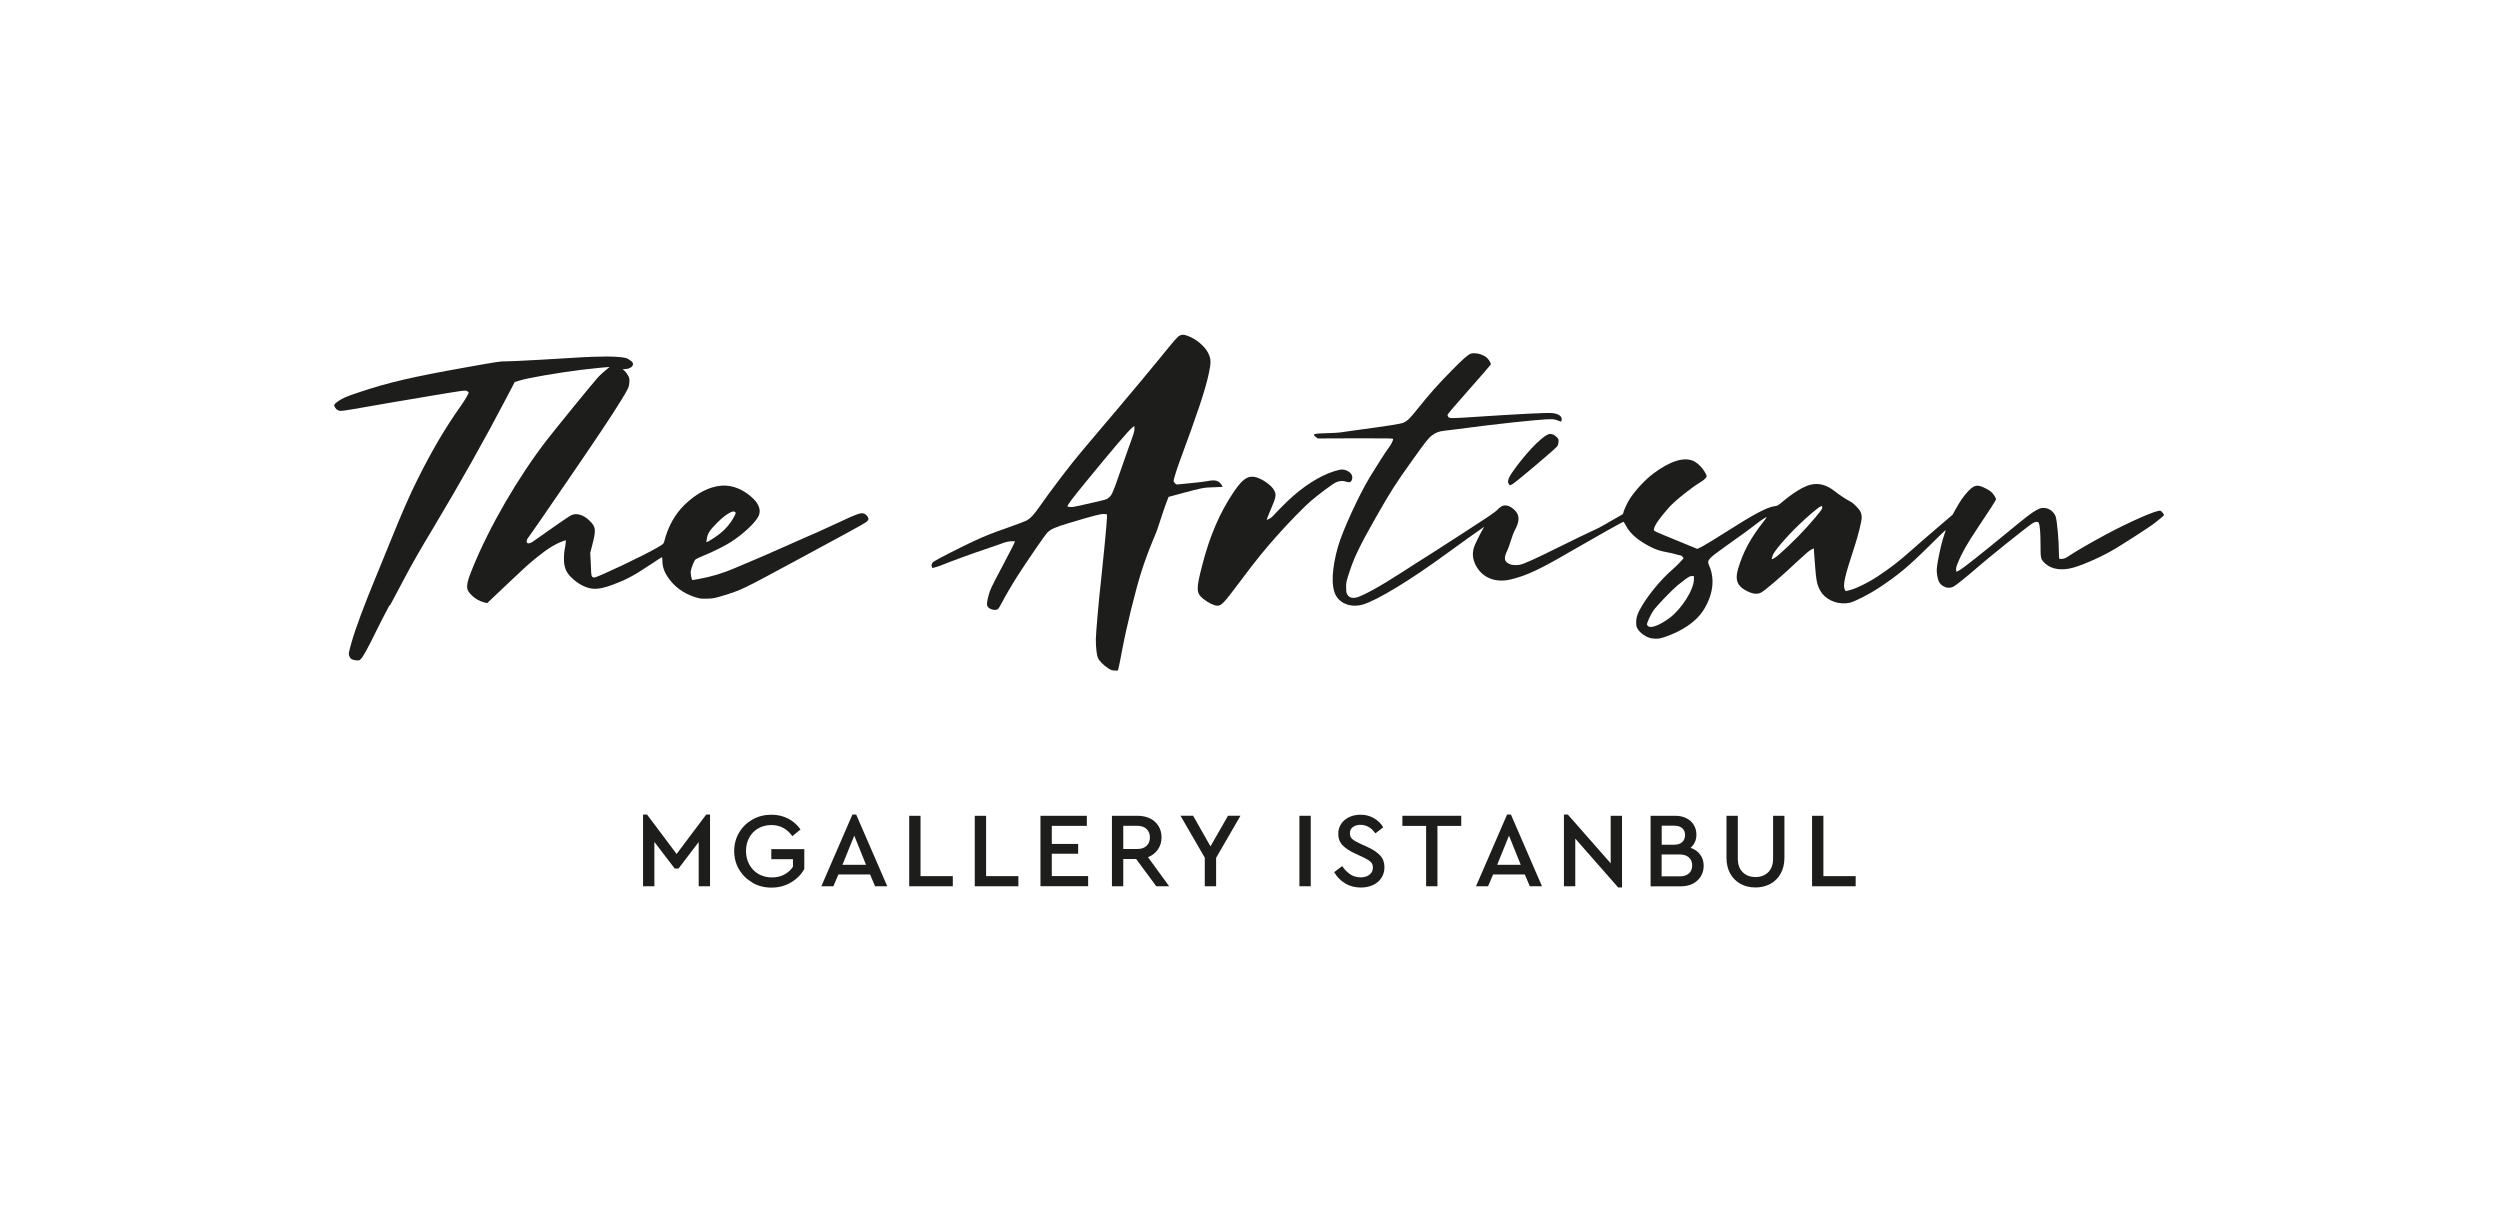 <?xml version="1.0" encoding="UTF-8"?>
<svg id="ARTWORK" xmlns="http://www.w3.org/2000/svg" version="1.1" viewBox="0 0 350.83 171.69">
  <!-- Generator: Adobe Illustrator 29.3.1, SVG Export Plug-In . SVG Version: 2.1.0 Build 151)  -->
  <defs>
    <style>
      .st0 {
        fill: #1d1d1b;
      }

      .st1 {
        fill: #fff;
        opacity: 0;
      }
    </style>
  </defs>
  <rect class="st1" x="-.18" width="351.01" height="171.69"/>
  <g>
    <g>
      <path class="st0" d="M90.25,114.31h.55l4.15,5.53,4.15-5.53h.54v10.06h-1.59v-6.21l-2.83,3.72h-.54l-2.85-3.73v6.22h-1.59v-10.06Z"/>
      <path class="st0" d="M105.6,123.86c-.79-.45-1.42-1.06-1.88-1.84-.46-.78-.69-1.64-.69-2.59s.23-1.81.69-2.59c.46-.78,1.09-1.39,1.89-1.84.8-.45,1.68-.67,2.64-.67.86,0,1.64.18,2.34.54.7.36,1.28.87,1.75,1.53l-1.15.94c-.74-1.04-1.72-1.56-2.95-1.56-.69,0-1.3.16-1.84.47-.54.31-.96.75-1.26,1.3-.3.55-.45,1.18-.45,1.87s.15,1.33.46,1.9c.31.57.74,1.01,1.29,1.33.55.32,1.18.48,1.89.48.65,0,1.23-.13,1.73-.4.5-.26.91-.63,1.22-1.1v-1.06h-3.04v-1.41h4.63v2.79c-.44.79-1.07,1.42-1.89,1.9-.82.48-1.73.71-2.73.71s-1.85-.23-2.65-.67Z"/>
      <path class="st0" d="M119.61,114.31h.54l4.36,10.06h-1.71l-.7-1.65h-4.45l-.7,1.65h-1.69l4.36-10.06ZM121.53,121.36l-1.65-4.09-1.66,4.09h3.31Z"/>
      <path class="st0" d="M127.59,114.48h1.59v8.47h4.53v1.42h-6.12v-9.89Z"/>
      <path class="st0" d="M136.79,114.48h1.59v8.47h4.53v1.42h-6.12v-9.89Z"/>
      <path class="st0" d="M146.01,114.48h6.51v1.42h-4.92v2.53h3.7v1.38h-3.7v3.13h5.1v1.42h-6.69v-9.89Z"/>
      <path class="st0" d="M156.04,114.48h3.61c.66,0,1.24.13,1.75.38.51.25.9.61,1.18,1.07.28.46.42.98.42,1.57,0,.65-.17,1.22-.51,1.71-.34.49-.8.85-1.39,1.08l2.97,4.08h-1.81l-2.82-3.82h-1.81v3.82h-1.59v-9.89ZM159.62,119.14c.55,0,.98-.15,1.29-.45.31-.3.46-.69.46-1.17s-.15-.88-.46-1.18c-.31-.3-.74-.45-1.29-.45h-1.99v3.25h1.99Z"/>
      <path class="st0" d="M169.08,120.38l-3.42-5.91h1.77l2.44,4.3,2.46-4.3h1.75l-3.42,5.91v3.99h-1.59v-3.99Z"/>
      <path class="st0" d="M182.35,114.48h1.59v9.89h-1.59v-9.89Z"/>
      <path class="st0" d="M188.77,123.96c-.65-.38-1.16-.9-1.54-1.57l1.12-.85c.33.48.7.86,1.12,1.15.41.28.91.43,1.48.43.51,0,.92-.12,1.24-.38.32-.25.47-.58.47-1,0-.35-.11-.62-.34-.82-.23-.2-.6-.42-1.12-.66l-1.09-.51c-.72-.33-1.28-.7-1.69-1.12-.41-.42-.62-.96-.62-1.62,0-.53.14-1,.42-1.41.28-.41.66-.72,1.13-.94s1-.33,1.57-.33c.7,0,1.33.16,1.89.49.56.33,1,.75,1.3,1.28l-1.11.85c-.26-.39-.57-.69-.92-.89-.35-.2-.74-.31-1.16-.31s-.77.1-1.06.31c-.29.21-.43.5-.43.89,0,.33.11.59.32.78s.57.4,1.06.63l1.11.51c.8.37,1.39.77,1.78,1.2s.58.97.58,1.62c0,.57-.14,1.07-.43,1.51-.28.44-.68.77-1.18,1-.5.23-1.07.35-1.7.35-.81,0-1.54-.19-2.19-.57Z"/>
      <path class="st0" d="M200.13,115.9h-3.33v-1.42h8.26v1.42h-3.34v8.47h-1.59v-8.47Z"/>
      <path class="st0" d="M211.49,114.31h.54l4.36,10.06h-1.71l-.7-1.65h-4.45l-.71,1.65h-1.69l4.36-10.06ZM213.41,121.36l-1.65-4.09-1.66,4.09h3.31Z"/>
      <path class="st0" d="M221.06,117.67v6.7h-1.59v-10.06h.55l6.01,6.84v-6.67h1.59v10.06h-.54l-6.03-6.87Z"/>
      <path class="st0" d="M231.63,114.48h3.46c.59,0,1.11.11,1.56.34.45.23.8.54,1.04.94s.37.85.37,1.36c0,.38-.07.73-.21,1.04-.14.31-.35.59-.62.82.58.19,1.03.5,1.36.95.33.44.49.96.49,1.57,0,.55-.13,1.04-.4,1.48-.27.44-.64.78-1.12,1.03s-1.05.37-1.69.37h-4.24v-9.89ZM234.94,118.54c.49,0,.87-.12,1.13-.37s.4-.57.4-.98-.13-.73-.4-.97c-.26-.23-.64-.35-1.13-.35h-1.75v2.67h1.75ZM235.73,122.98c.55,0,.98-.14,1.28-.41.3-.27.46-.65.46-1.12s-.15-.84-.46-1.12c-.31-.28-.73-.42-1.28-.42h-2.55v3.07h2.55Z"/>
      <path class="st0" d="M244.26,124.04c-.61-.33-1.1-.81-1.45-1.44-.35-.63-.53-1.37-.53-2.23v-5.89h1.59v6c0,.84.23,1.48.7,1.93.46.45,1.06.67,1.79.67s1.31-.23,1.77-.67c.46-.45.69-1.09.69-1.93v-6h1.59v5.89c0,.86-.18,1.6-.53,2.23-.35.63-.83,1.11-1.45,1.44s-1.31.5-2.08.5-1.49-.17-2.11-.5Z"/>
      <path class="st0" d="M254.29,114.48h1.59v8.47h4.53v1.42h-6.12v-9.89Z"/>
    </g>
    <g>
      <g>
        <path class="st0" d="M54.73,84.96c.55-1.02,1.36-2.54,1.8-3.38,1.2-2.29,2.32-4.25,4.27-7.49,3.78-6.32,7.19-12.36,10.34-18.39l1.09-2.09.72-.22c1.12-.35,5.4-1.09,8.54-1.48,1.27-.16,4.04-.44,4.06-.42,0,0-.25.22-.57.48-.32.26-.78.68-1.02.93-.48.5-6.1,7.39-7.27,8.91-4.03,5.24-7.99,12.07-10.34,17.84-1.05,2.55-1.05,3.05-.1,3.94.53.49,1.02.76,1.65.93l.47.12.3-.29c.17-.16,1.31-1.23,2.53-2.4,2.47-2.34,2.95-2.78,4.19-3.78,1.43-1.16,2.62-1.89,3.63-2.23l.39-.14-.04.47c-.02.25-.08.62-.13.83-.05.2-.1.73-.1,1.19-.01,1.22.23,1.91.95,2.66,1.02,1.05,2.3,1.68,3.41,1.68.65,0,1.45-.19,2.52-.59,1.8-.67,2.87-1.23,4.93-2.6,1.05-.7,1.93-1.26,1.95-1.26.03,0,.05.23.05.5,0,.97.37,1.88,1.17,2.85.94,1.16,2.31,2,3.88,2.4.36.09.69.11,1.34.08.77-.03.98-.07,2.23-.45,2.44-.76,2.55-.8,9.46-4.53,7.69-4.14,10.15-5.49,10.49-5.74.38-.28.44-.47.24-.79-.09-.14-.28-.32-.43-.39-.47-.23-.93-.07-4.1,1.42-1.17.55-2.35,1.09-2.64,1.21-.29.11-2.17.94-4.19,1.84-2.02.9-4.29,1.89-5.05,2.2-.76.31-1.75.73-2.22.94-1.64.71-3.33,1.22-5.12,1.54-.47.09-.86.15-.87.13-.1-.1-.24-.96-.21-1.2.08-.5.47-1.49.65-1.66.1-.09.59-.33,1.09-.53,1.33-.53,3.18-1.46,3.98-1.99,1.75-1.15,3.41-2.72,3.81-3.61.34-.75.1-1.57-.73-2.4-1.28-1.27-2.92-1.96-4.43-1.85-1.74.13-3.49,1.02-5.17,2.63-1.42,1.37-2.37,3.06-2.94,5.29-.06.23-.16.31-.99.8-1.91,1.11-8.36,4.17-8.79,4.17-.32,0-.42-.16-.45-.71,0-.28-.04-1.02-.07-1.63l-.06-1.11.35-1.37c.48-1.92.43-2.29-.45-3.15-.84-.82-1.78-1.11-2.52-.79-.19.08-1.08.67-1.96,1.29-.89.63-1.96,1.38-2.39,1.68s-.92.64-1.09.76c-.21.15-.4.23-.59.24q-.28,0-.27-.27c0-.21.09-.38.32-.67.17-.22.91-1.28,1.65-2.36.74-1.08,2.32-3.38,3.51-5.12,4.5-6.56,6.44-9.48,7.78-11.66,1.03-1.69,1.11-1.86,1.15-2.52.03-.52.01-.6-.18-.95-.11-.22-.33-.5-.49-.65l-.28-.25h.31c.47,0,.96-.22,1.08-.47.16-.32.06-.51-.4-.82-.38-.26-.49-.29-1.28-.39-.47-.05-1.31-.1-1.86-.09-2.73.04-2.89.05-9.5.46-2.23.13-4.36.23-4.75.22-.65-.03-1.08.04-5.53.83-7.62,1.36-11,2.14-15.14,3.54-1.78.59-2.29.82-2.95,1.3-.5.37-.55.49-.31.83.22.33.45.45.85.45.29,0,1.91-.27,6.83-1.14,1.49-.26,4.47-.76,6.63-1.12,3.78-.62,3.93-.65,4.17-.53.14.06.25.15.25.19,0,.19-.52,1.08-1.15,1.97-2.11,2.98-3.98,6.14-6.03,10.25-1.08,2.15-2.2,4.71-3.87,8.85-.61,1.51-1.51,3.73-2.01,4.92-1.56,3.76-2.86,7.25-3.37,9.08-.42,1.45-.45,1.66-.3,1.99.14.35.36.47.91.54.45.04.47.04.71-.2.31-.32.99-1.55,2.11-3.85.49-1,1.34-2.66,1.89-3.67ZM99.21,75.5c.13-.69.39-1.08,1.36-2.07.82-.83,1.45-1.31,1.97-1.54.29-.13.41-.14.54-.08.22.1.22.17-.06.69-.56,1.04-1.28,1.87-2.31,2.63-.59.44-1.53,1-1.58.95-.01-.02.02-.28.08-.59Z"/>
        <path class="st0" d="M217.91,60.97c-.16-.05-.34-.09-.39-.08-.75.03-2.79,2.01-4.73,4.59-1.08,1.43-1.35,2.06-1.05,2.45l.15.19.37-.19c.42-.21,6-4.93,6.26-5.29.1-.13.17-.38.19-.61.03-.36.01-.41-.24-.68-.16-.17-.38-.33-.55-.38Z"/>
        <path class="st0" d="M188.94,67.6c.39.15.65.07.76-.24.19-.49,0-.94-.56-1.25-.36-.21-.79-.27-1.19-.18-2.02.47-4.27,1.75-6.5,3.69-.71.62-2.2,2.1-2.81,2.79-.24.27-.84.62-.88.5,0-.03.25-.69.59-1.46.73-1.71.79-2.02.46-2.63-.27-.52-1.04-1.17-1.85-1.57-1.54-.76-2.4-.36-3.87,1.85-1.94,2.89-3.32,6.12-4.36,10.15-.9,3.45-.88,3.96.13,4.79.68.54,1.52.96,1.94.96.62,0,.88-.27,3.23-3.41,2.23-2.98,3.55-4.62,5.58-6.86,1.37-1.53,3.53-3.73,4.34-4.42,1.16-.99,3.03-2.38,3.49-2.6.52-.25,1.01-.28,1.5-.1Z"/>
      </g>
      <path class="st0" d="M171.37,67.97c-.37-.55-.89-.67-1.94-.45-.3.06-1.27.18-2.14.26-.88.08-1.74.17-1.91.19-.27.04-.33.02-.5-.16-.11-.12-.19-.25-.19-.31,0-.21.46-1.68.83-2.69,2.62-7.08,3.6-10.03,4.11-12.37.34-1.59.33-2.07-.09-2.91-.47-.94-1.65-1.94-2.83-2.38-.57-.22-.84-.23-1.13-.07-.37.19-.55.4-2.94,3.34-1.18,1.45-3.63,4.39-5.44,6.53-5.26,6.2-5.69,6.72-6.79,8.09-1.25,1.57-3.27,4.26-4.45,5.95-.9,1.28-1.33,1.74-1.94,2.08-.2.1-1.33.53-2.52.95-2.53.89-3.24,1.17-5.08,2.03-1.79.84-5.09,2.53-5.39,2.76-.28.22-.37.48-.26.73l.08.18.5-.14c.27-.07.75-.24,1.04-.37.88-.37,4.49-1.69,5.74-2.09.63-.21,1.6-.54,2.15-.74.79-.3,1.13-.39,1.58-.42.31-.01.57-.01.57,0,0,.13-.51,1.14-1.75,3.48-1.65,3.12-1.74,3.29-1.99,4.27-.25.99-.25,1.28.01,1.53.36.34,1.02.46,1.33.24.09-.06.33-.44.53-.84.45-.88,1.45-2.6,2.21-3.78,1.35-2.11,3.88-5.8,4.19-6.1.51-.51,1.06-.76,3.09-1.37,3.34-1.01,4.53-1.31,4.93-1.26l.36.05v.5c0,.53-.56,6.39-.82,8.67-.29,2.45-.74,7.59-.74,8.34,0,1.2.12,2.23.3,2.64.18.42.76,1.02,1.43,1.45.36.24.5.3.91.32.45.03.47.02.5-.14.2-.88.3-1.36.56-2.78.58-3.09,1.78-8.01,2.63-10.76.45-1.44,1.11-3.24,1.69-4.62.55-1.28.66-1.6,1.16-3.18.21-.65.52-1.57.7-2.04l.33-.85,1.74-.47c3.04-.82,3.15-.84,4.58-.88.7-.02,1.28-.06,1.28-.07s-.1-.18-.22-.35ZM158.47,62.57c-.4,1.13-1.07,3.04-1.48,4.22-.79,2.29-.97,2.71-1.4,3.06-.28.23-.35.25-1.91.61-.57.13-1.52.35-2.11.48-.8.19-1.17.24-1.42.21-.2-.03-.36-.07-.36-.09,0-.19.76-1.2,2.53-3.36,4-4.88,6-7.22,6.52-7.65l.34-.28.02.37c.02.32-.09.68-.72,2.43Z"/>
      <path class="st0" d="M303.16,71.68c-.44-.15-4.18,1.48-7.6,3.31-1.92,1.03-4.3,2.4-5.06,2.92-.52.36-.76.47-1.05.51-.2.03-.41.03-.45,0-.04-.03-.07-.36-.07-.8,0-1.71-.26-4.61-.46-5.15-.2-.54-.73-1.02-1.28-1.14-.96-.22-1.53.12-4.91,2.91-4.4,3.62-6.84,5.55-7.38,5.83l-.35.17-.04-.25c-.04-.2,0-.42.22-.95.55-1.39,1.31-2.73,2.75-4.88,1.65-2.46,2.63-3.98,2.63-4.09,0-.13-.23-.54-.49-.85-.17-.21-.46-.42-.91-.65-1.19-.62-1.61-.56-2.47.32-.62.64-1.15,1.39-1.81,2.58l-.42.76-2.31,1.98c-1.28,1.09-2.77,2.39-3.32,2.88-1.83,1.63-3.03,2.56-4.9,3.81-1.14.76-2.89,1.64-3.71,1.86-.34.09-.66.18-.7.19-.05.02-.14-.09-.21-.26-.25-.62.02-1.84,1.33-5.8.58-1.77,1.07-3.74,1.07-4.3,0-.24-.06-.53-.15-.73-.2-.44-.99-1.25-1.45-1.48-.57-.29-1.48-.89-2.13-1.4-1.18-.94-2.26-1.24-3.45-.96-.93.22-2.36,1.08-3.79,2.27-.76.64-.88.71-1.22.74-1.1.13-2.89,1.09-7.3,3.9-1.23.79-2.55,1.58-2.91,1.77l-.67.33-3.06-1.26c-3.05-1.25-3.06-1.25-3.04-1.46.05-.54.79-1.6,2.14-3.12.83-.93,3.17-2.8,4.53-3.61.26-.15.53-.39.62-.53.15-.24.15-.26.03-.5-.4-.79-1.07-1.51-1.7-1.83-1.31-.65-3.29-.06-5.66,1.71-1.14.85-2.43,2.23-3.29,3.49-.35.53-.95,1.8-.95,2.04,0,.11-.08.21-.24.29-.13.07-.83.47-1.54.88-1.5.88-1.74,1-2.89,1.52-.47.22-2.22,1.06-3.9,1.89-4.08,2.03-5.37,2.6-6,2.72-.62.1-1.17.04-1.56-.18-.59-.33-.64-.82-.21-1.71.16-.33.42-1.02.56-1.53.15-.51.4-1.17.56-1.45.69-1.27.68-2.11-.04-2.81-.65-.62-1.28-.81-1.83-.53-.14.07-.44.32-.66.55-.31.33-1.53,1.14-5.31,3.58-2.69,1.74-5.3,3.41-5.8,3.71-.49.31-1.52.97-2.29,1.47-2.93,1.9-5.47,3.3-6.32,3.49-.68.15-1.12-.04-1.34-.56-.07-.15-.1-.51-.1-.93,0-.64.03-.76.52-2.26.65-1.96,1.48-3.66,3.62-7.43,2.2-3.85,2.68-4.61,5.18-8.12,1.85-2.59,2.22-3.06,2.72-3.44.56-.42.96-.57,1.73-.66.37-.04,1.17-.14,1.78-.22,3.81-.5,4.86-.62,7.92-.96,1.87-.2,3.91-.39,4.53-.42,1.08-.04,1.17-.04,1.67.14l.53.19.04-.22c.12-.52-.4-.91-1.32-.99-.79-.07-4.25.1-10.63.52-3.38.23-3.75.23-3.92.05-.07-.07-.13-.2-.14-.29-.01-.11.8-1.08,3.02-3.58,1.68-1.89,3.05-3.48,3.06-3.53.04-.16-.26-.66-.56-.94-.16-.15-.49-.34-.73-.43-.56-.22-1.25-.26-1.57-.12-.45.21-1.09.77-2.58,2.29-2.03,2.06-3.16,3.33-4.93,5.55-.99,1.23-1.34,1.58-1.88,1.82-.37.17-2.14.45-6.54,1.04-.77.1-1.73.24-2.11.3-.41.07-1.32.13-2.17.14-1.82.04-2.04.12-1.49.53l.27.21,5.29-.02c5.01-.01,5.29,0,5.29.11,0,.21-.28.76-.59,1.17-.43.57-1.85,2.78-2.68,4.16-1.54,2.55-3.83,7.55-4.44,9.68-.9,3.11-1.02,5.65-.33,6.92.67,1.22,2.23,1.74,3.81,1.28,1.99-.59,6.68-3.44,11.65-7.08,1.84-1.34,4.71-3.4,5.15-3.68l.22-.13-.19.3c-.24.39-.98,1.86-1.17,2.34-.36.94-.31,1.83.17,2.75.91,1.75,2.74,2.49,4.88,1.99,2.22-.53,4.11-1.41,8.47-3.96,3.15-1.83,7.24-4.13,7.37-4.13.04,0,.22.26.38.58.54,1.07,1.74,2.09,3.5,2.97.71.36,1.34.56,2.26.72.39.07.9.19,1.14.26.24.08.54.15.66.16.13.01.27.1.36.22l.15.2-.51.56c-.28.3-.76.76-1.07,1.03-1.75,1.51-3.75,3.99-4.66,5.79q-.42.83-.42,1.5c0,.54.03.73.16.96.24.45.74.89,1.32,1.17.44.21.62.24,1.15.27.58.02.7,0,1.52-.28,2.32-.8,4.23-2.11,5.19-3.56,1.43-2.17,1.76-4.47.9-6.41-.34-.77-.24-.89,2.48-2.83,2.58-1.83,3.47-2.49,4.1-2.99.59-.47,1.36-.98,1.48-.98.04,0-.16.29-.45.65-1.83,2.34-2.83,4.2-3.55,6.6-.43,1.47-.17,2.31.93,2.95.96.56,1.63.68,2.23.42.53-.24,2.77-2.16,5.28-4.52.99-.93,1.57-1.42,1.82-1.54l.37-.18.04.69c.13,1.85.23,3.05.33,3.69.24,1.6,1.11,2.66,2.57,3.15.62.21,1.5.25,2.11.1.69-.16,2.69-1.18,3.91-1.98,2.79-1.83,4.24-3.03,7.15-5.91,1.31-1.31,2.39-2.34,2.39-2.3,0,.04-.08.33-.19.63-.33.94-.68,2.43-.9,3.7-.19,1.11-.19,1.28-.12,1.88.1.8.3,1.25.7,1.54.53.39,1.09.45,1.65.16.29-.15,2.08-1.59,3.12-2.51,1.48-1.31,7.02-5.76,7.9-6.34.39-.26.78-.3.89-.08.17.31.25,1.25.26,2.98,0,2.09.02,2.15.71,2.77.88.79,2.32.99,3.91.53,1.59-.45,4.21-1.65,5.92-2.68,1.51-.92,4.7-2.98,5.27-3.41.76-.57,1.52-1.21,1.52-1.28,0-.14-.36-.56-.53-.63ZM237.71,81.31c0,1.44-1.75,4.19-3.48,5.46-1.3.95-2.5,1.42-2.9,1.13-.1-.07-.19-.19-.21-.24-.04-.19.51-1.4.89-1.96.41-.61,2.54-2.83,3.39-3.55.31-.25.83-.65,1.15-.89.47-.33.65-.42.87-.42h.29v.47ZM254.85,72.5c-1.67,1.98-3.41,3.76-5.31,5.42-.52.45-1,.69-.91.45.02-.07.08-.25.13-.41.14-.53,1.88-2.58,3.64-4.27,1.2-1.17,2.74-2.48,3.07-2.61.22-.1.23-.1.25.12.02.19-.1.38-.88,1.3Z"/>
    </g>
  </g>
</svg>